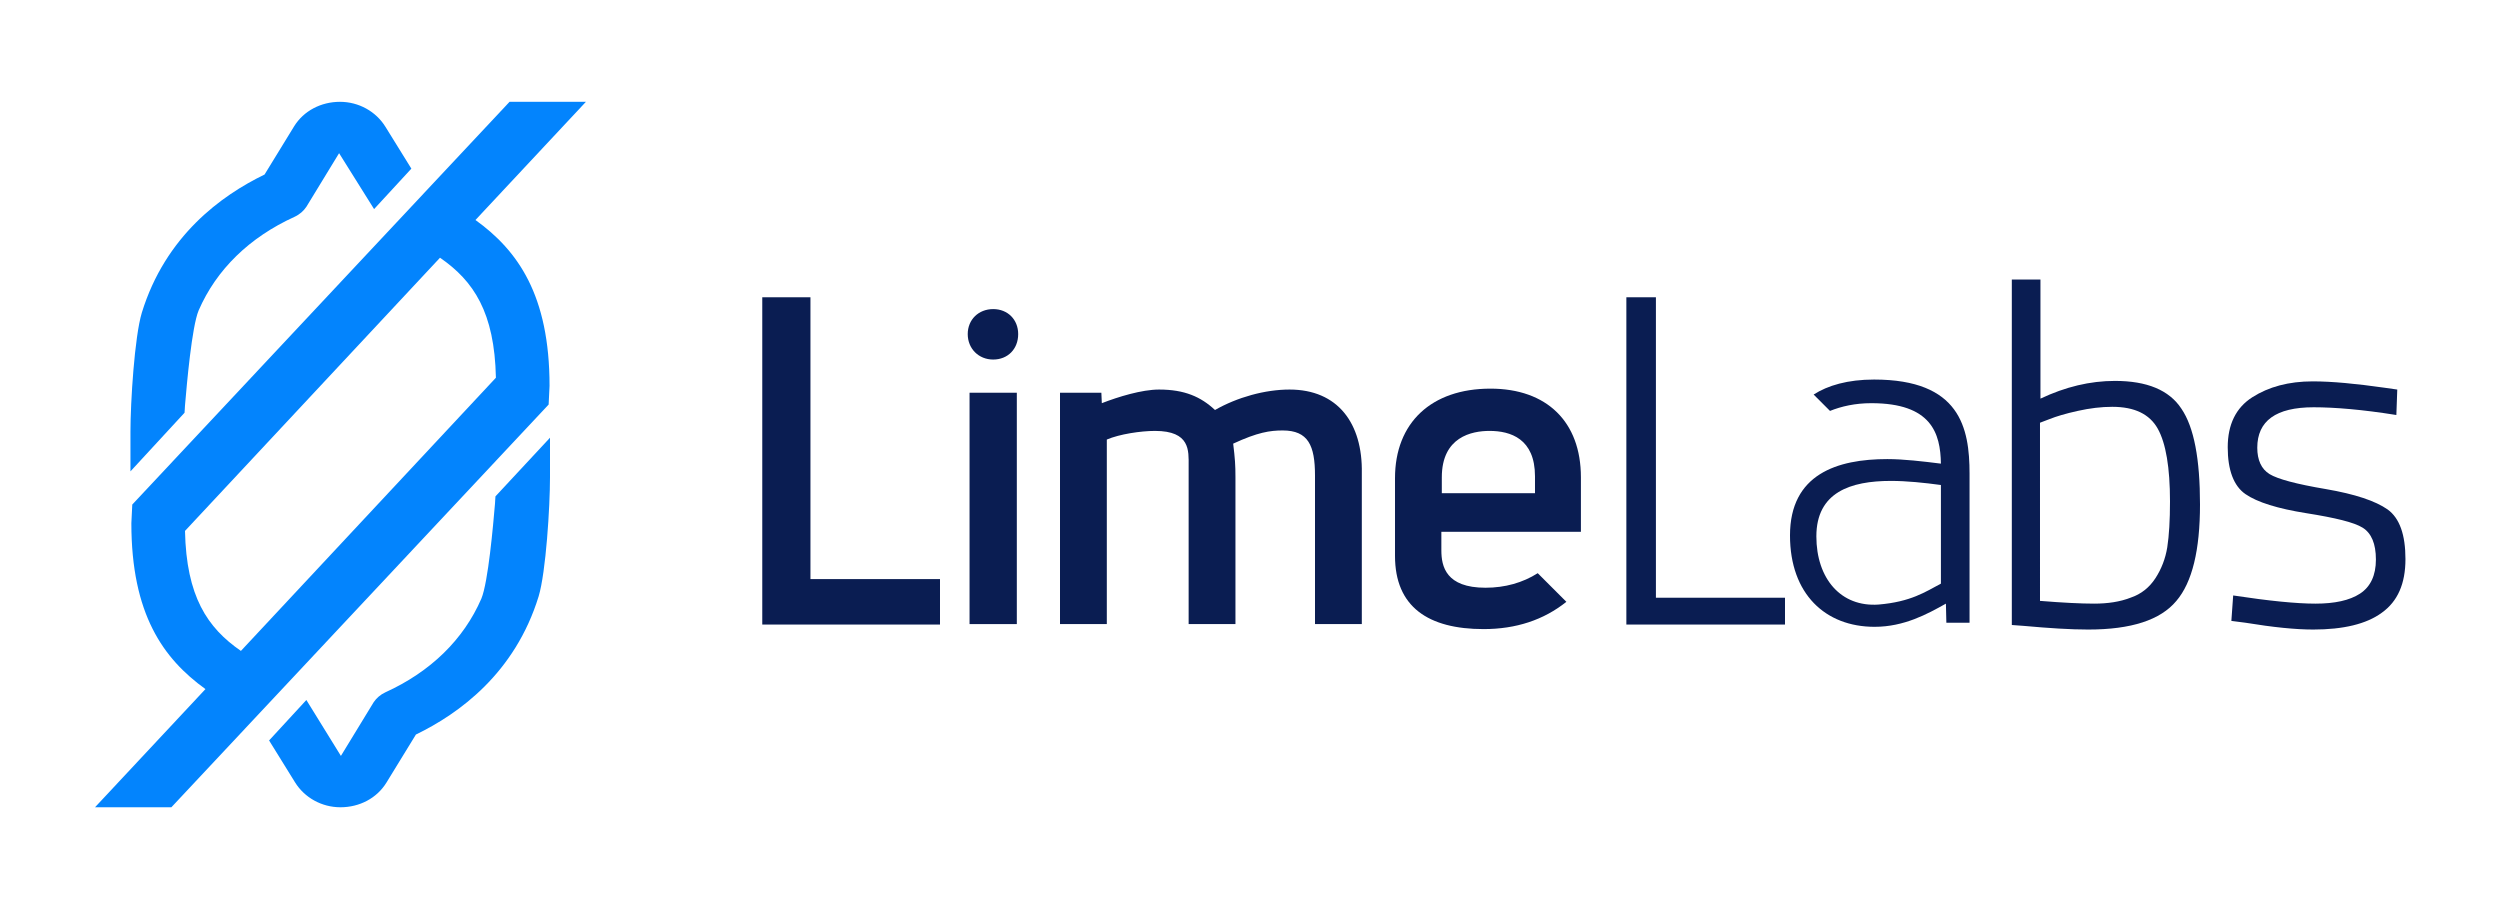 <?xml version="1.0" encoding="utf-8"?>
<!-- Generator: Adobe Illustrator 27.2.0, SVG Export Plug-In . SVG Version: 6.00 Build 0)  -->
<svg version="1.1" id="Layer_1" xmlns="http://www.w3.org/2000/svg" xmlns:xlink="http://www.w3.org/1999/xlink" x="0px" y="0px"
	 viewBox="0 0 550 200" style="enable-background:new 0 0 550 200;" xml:space="preserve">
<style type="text/css">
	.st0{fill:#0384FD;}
	.st1{fill:#0A1D52;}
</style>
<g>
	<g>
		<path class="st0" d="M120.9,84.9c0-20-7-29.8-16.3-36.5l24.3-26h-16.8l-83,88.6l-0.2,4.1c0,20,7,29.8,16.3,36.5l-24.3,26h16.8
			l83-88.6L120.9,84.9z M53,143.2c-7.4-5.1-12-12-12.3-26.4l56.1-60.1c7.4,5.1,12,12,12.3,26.4L53,143.2z"/>
		<path class="st0" d="M85,172.2l6.5-10.6c9.5-4.6,21.8-13.5,27-30.4c1.6-5.3,2.5-19.7,2.5-26.2v-8.7L109,109.2
			c0,0.4-0.1,1.1-0.1,1.6c-0.4,4.7-1.5,17.3-3,20.9c-3.9,9-11.2,16.1-21.1,20.6c-1.1,0.5-2,1.3-2.6,2.2l-7.2,11.8L67.4,154l-8.2,8.9
			l5.7,9.2c2.1,3.4,5.9,5.5,10,5.5C79.1,177.6,82.9,175.6,85,172.2z"/>
		<path class="st0" d="M64.7,27.8l-6.5,10.6c-9.5,4.6-21.8,13.5-27,30.4c-1.6,5.3-2.5,19.7-2.5,26.2v8.7l11.9-12.9
			c0-0.4,0.1-1.1,0.1-1.6c0.4-4.7,1.5-17.3,3-20.9c3.9-9,11.2-16.1,21.1-20.6c1.1-0.5,2-1.3,2.6-2.2l7.2-11.8L82.3,46l8.2-8.9
			l-5.7-9.2c-2.1-3.4-5.9-5.5-10-5.5C70.6,22.4,66.8,24.4,64.7,27.8z"/>
	</g>
	<path class="st1" d="M465.3,83.8c7,0,11.9,2,14.6,6.1C482.7,94,484,101,484,111c0,10-1.7,17.1-5.2,21.2c-3.5,4.2-9.9,6.3-19.4,6.3
		c-3.9,0-8.6-0.3-14.1-0.8l-2.7-0.2V61.5h6.3v26.2C454.4,85.1,459.8,83.8,465.3,83.8z M448.9,132.2c4.9,0.4,8.9,0.6,11.8,0.6
		c3,0,5.7-0.4,8-1.3c2.4-0.8,4.2-2.3,5.5-4.3c1.3-2,2.2-4.3,2.6-6.8c0.4-2.6,0.6-5.9,0.6-10.1c0-7.4-0.9-12.8-2.7-16
		c-1.8-3.2-5.1-4.8-10-4.8c-2.4,0-4.9,0.3-7.6,0.9c-2.7,0.6-4.7,1.2-6.2,1.8l-2.1,0.8V132.2z"/>
	<path class="st1" d="M509,89.6c-8.3,0-12.4,3-12.4,8.9c0,2.7,0.9,4.7,2.7,5.8c1.8,1.1,5.9,2.2,12.4,3.3c6.4,1.1,10.9,2.6,13.6,4.5
		c2.6,1.9,3.9,5.5,3.9,10.9c0,5.4-1.7,9.3-5.2,11.8c-3.4,2.5-8.5,3.7-15.1,3.7c-3.9,0-8.8-0.5-14.9-1.5l-3.1-0.4l0.4-5.6
		c7.9,1.2,13.9,1.8,18.1,1.8c4.2,0,7.5-0.7,9.8-2.2c2.3-1.5,3.5-4,3.5-7.5c0-3.5-1-5.8-2.9-7c-1.9-1.2-6.1-2.2-12.4-3.2
		c-6.3-1-10.8-2.4-13.4-4.2c-2.6-1.8-3.9-5.3-3.9-10.3c0-5,1.8-8.7,5.4-11c3.6-2.3,8-3.5,13.3-3.5c4.2,0,9.5,0.5,15.8,1.4l2.8,0.4
		l-0.2,5.6C519.7,90.1,513.6,89.6,509,89.6z"/>
	<polygon class="st1" points="178.3,65.4 167.7,65.4 167.7,137.4 206.8,137.4 206.8,127.4 178.3,127.4 	"/>
	<path class="st1" d="M218.5,68c-3.2,0-5.6,2.3-5.6,5.5s2.4,5.6,5.6,5.6c3.2,0,5.5-2.3,5.5-5.6C224,70.3,221.7,68,218.5,68z"/>
	<rect x="213.3" y="86.4" class="st1" width="10.4" height="50.9"/>
	<path class="st1" d="M283.7,85.7c-5.4,0-11.5,1.7-16.4,4.5c-3.1-2.9-6.7-4.5-12.3-4.5c-3.8,0-9,1.6-12.6,3l-0.1-2.3h-9.1v50.9h10.3
		V96.7c2.8-1.2,7.5-1.9,10.6-1.9c7.8,0,7.4,4.4,7.4,7.6v34.9h10.3v-32.3c0-2.7-0.1-4.1-0.5-7.4c5.4-2.5,8.1-2.9,10.9-2.9
		c5.6,0,7.1,3.3,7.1,9.9v32.7h10.3v-33.2C299.8,93.1,294.3,85.7,283.7,85.7z"/>
	<path class="st1" d="M347.8,117V105c0-12.2-7.5-19.5-19.9-19.5c-13,0-21,7.5-21,19.7v17.1c0,11.2,7.3,16.1,19.5,16.1
		c7.1,0,13.2-2,18.2-6l-6.3-6.3c-3.3,2.1-7.2,3.2-11.5,3.2c-8.7,0-9.7-4.7-9.7-8.2V117H347.8z M317.2,105c0-8.9,6.6-10.2,10.5-10.2
		c4.6,0,10,1.7,10,10v3.7h-20.5V105z"/>
	<path class="st1" d="M412.3,83.5c-5.8,0-10.2,1.3-13.3,3.3l3.6,3.6c2.5-1,5.5-1.7,9.1-1.7c13.2,0,15.2,6.6,15.3,13.3
		c-4-0.5-8.2-1-11.8-1c-11,0-21.4,3.3-21.4,16.8c0,12.9,7.8,20.1,18.6,20.1c6.5,0,11.6-2.8,15.7-5.1l0.1,4.2h5.1v-32.8
		C433.3,94.1,431.2,83.5,412.3,83.5z M427,128.4c-3.4,1.8-6.6,4-13.7,4.6c-8.3,0.6-13.7-5.7-13.7-15c0-9.7,7.5-12.2,16.4-12.2
		c3.5,0,7.3,0.4,11,0.9V128.4z"/>
	<path class="st1" d="M392.7,137.4h-34.9v-72h6.5v66.1h28.4V137.4z"/>
</g>
</svg>
